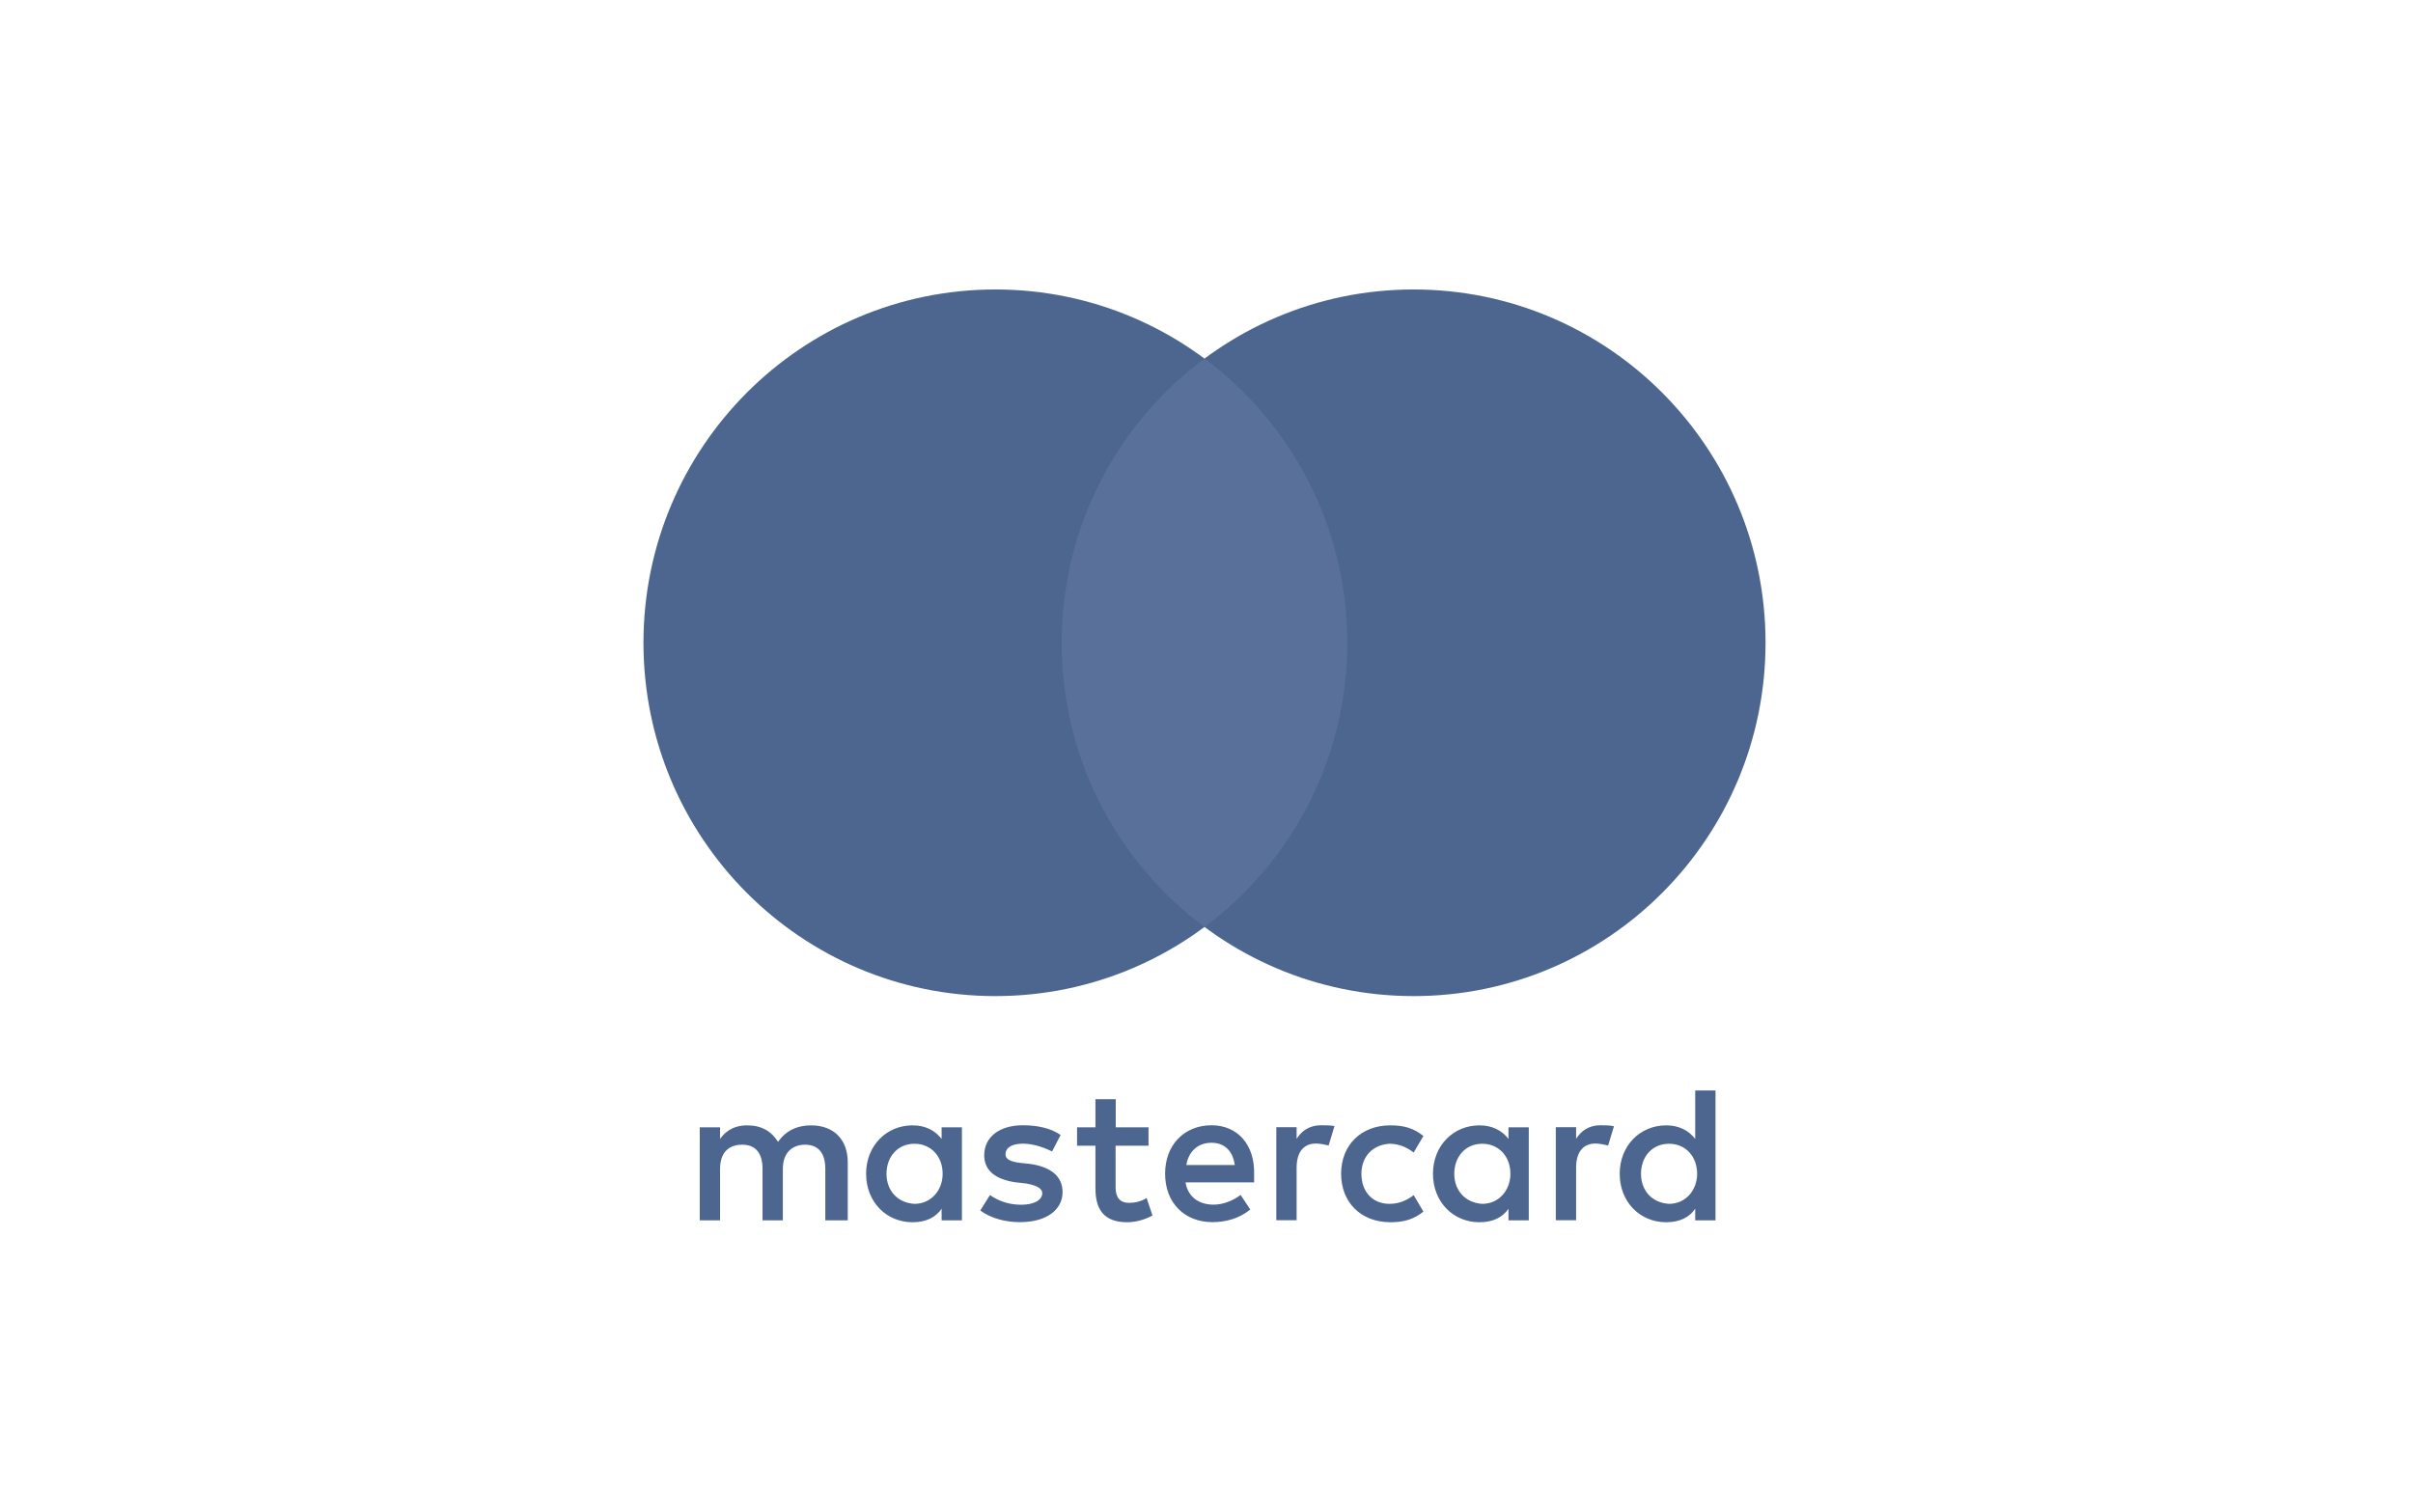 <svg width="75" height="47" viewBox="0 0 75 47" fill="none" xmlns="http://www.w3.org/2000/svg">
<path d="M26.349 37.942V36.134C26.349 35.442 25.929 34.989 25.207 34.989C24.846 34.989 24.454 35.108 24.184 35.502C23.974 35.172 23.673 34.989 23.221 34.989C22.92 34.989 22.619 35.08 22.381 35.41V35.049H21.75V37.942H22.381V36.344C22.381 35.832 22.65 35.59 23.071 35.59C23.491 35.59 23.701 35.86 23.701 36.344V37.942H24.332V36.344C24.332 35.832 24.633 35.59 25.022 35.59C25.442 35.59 25.652 35.86 25.652 36.344V37.942H26.349ZM35.702 35.049H34.679V34.175H34.048V35.049H33.477V35.621H34.048V36.948C34.048 37.612 34.318 38.001 35.04 38.001C35.309 38.001 35.611 37.91 35.821 37.791L35.639 37.247C35.456 37.366 35.246 37.398 35.096 37.398C34.794 37.398 34.675 37.215 34.675 36.917V35.621H35.698V35.049H35.702ZM41.054 34.986C40.693 34.986 40.452 35.168 40.301 35.407V35.045H39.67V37.938H40.301V36.309C40.301 35.828 40.511 35.554 40.903 35.554C41.022 35.554 41.173 35.586 41.296 35.614L41.478 35.01C41.352 34.986 41.173 34.986 41.054 34.986ZM32.966 35.288C32.665 35.077 32.244 34.986 31.793 34.986C31.071 34.986 30.591 35.347 30.591 35.919C30.591 36.401 30.952 36.674 31.582 36.762L31.884 36.794C32.213 36.853 32.395 36.945 32.395 37.096C32.395 37.306 32.153 37.457 31.733 37.457C31.313 37.457 30.98 37.306 30.77 37.155L30.468 37.636C30.798 37.879 31.25 37.998 31.701 37.998C32.542 37.998 33.026 37.605 33.026 37.064C33.026 36.551 32.633 36.281 32.034 36.19L31.733 36.158C31.463 36.127 31.253 36.067 31.253 35.888C31.253 35.677 31.463 35.558 31.796 35.558C32.157 35.558 32.518 35.709 32.7 35.8L32.966 35.288ZM49.741 34.986C49.38 34.986 49.138 35.168 48.988 35.407V35.045H48.357V37.938H48.988V36.309C48.988 35.828 49.198 35.554 49.59 35.554C49.709 35.554 49.86 35.586 49.983 35.614L50.165 35.017C50.042 34.986 49.864 34.986 49.741 34.986ZM41.684 36.495C41.684 37.37 42.287 38.001 43.219 38.001C43.639 38.001 43.94 37.91 44.242 37.671L43.94 37.159C43.699 37.341 43.46 37.429 43.187 37.429C42.676 37.429 42.315 37.068 42.315 36.495C42.315 35.951 42.676 35.59 43.187 35.561C43.457 35.561 43.699 35.653 43.94 35.832L44.242 35.319C43.94 35.077 43.639 34.989 43.219 34.989C42.287 34.986 41.684 35.621 41.684 36.495ZM47.517 36.495V35.049H46.886V35.41C46.676 35.14 46.375 34.989 45.982 34.989C45.17 34.989 44.539 35.621 44.539 36.495C44.539 37.37 45.17 38.001 45.982 38.001C46.403 38.001 46.704 37.85 46.886 37.58V37.942H47.517V36.495ZM45.201 36.495C45.201 35.983 45.531 35.561 46.074 35.561C46.585 35.561 46.946 35.955 46.946 36.495C46.946 37.008 46.585 37.429 46.074 37.429C45.534 37.398 45.201 37.004 45.201 36.495ZM37.656 34.986C36.816 34.986 36.213 35.59 36.213 36.492C36.213 37.398 36.816 37.998 37.688 37.998C38.108 37.998 38.528 37.879 38.861 37.605L38.56 37.152C38.318 37.334 38.017 37.454 37.719 37.454C37.327 37.454 36.938 37.271 36.847 36.762H38.98C38.98 36.671 38.98 36.611 38.98 36.52C39.008 35.59 38.465 34.986 37.656 34.986ZM37.656 35.53C38.048 35.53 38.318 35.772 38.378 36.221H36.875C36.935 35.832 37.204 35.53 37.656 35.53ZM53.321 36.495V33.904H52.69V35.41C52.48 35.14 52.179 34.989 51.786 34.989C50.974 34.989 50.343 35.621 50.343 36.495C50.343 37.37 50.974 38.001 51.786 38.001C52.207 38.001 52.508 37.85 52.69 37.58V37.942H53.321V36.495ZM51.005 36.495C51.005 35.983 51.335 35.561 51.878 35.561C52.389 35.561 52.75 35.955 52.75 36.495C52.75 37.008 52.389 37.429 51.878 37.429C51.335 37.398 51.005 37.004 51.005 36.495ZM29.898 36.495V35.049H29.267V35.41C29.057 35.14 28.756 34.989 28.363 34.989C27.551 34.989 26.92 35.621 26.92 36.495C26.92 37.37 27.551 38.001 28.363 38.001C28.784 38.001 29.085 37.85 29.267 37.58V37.942H29.898V36.495ZM27.554 36.495C27.554 35.983 27.883 35.561 28.426 35.561C28.938 35.561 29.299 35.955 29.299 36.495C29.299 37.008 28.938 37.429 28.426 37.429C27.883 37.398 27.554 37.004 27.554 36.495Z" fill="#4D668F"/>
<ellipse cx="43.938" cy="19.985" rx="10.938" ry="10.985" fill="#4D668F"/>
<ellipse cx="30.938" cy="19.985" rx="10.938" ry="10.985" fill="#4D668F"/>
<path fill-rule="evenodd" clip-rule="evenodd" d="M37.438 28.821C40.13 26.82 41.875 23.608 41.875 19.985C41.875 16.363 40.13 13.15 37.438 11.149C34.745 13.15 33 16.363 33 19.985C33 23.608 34.745 26.82 37.438 28.821Z" fill="#59719A"/>
</svg>
